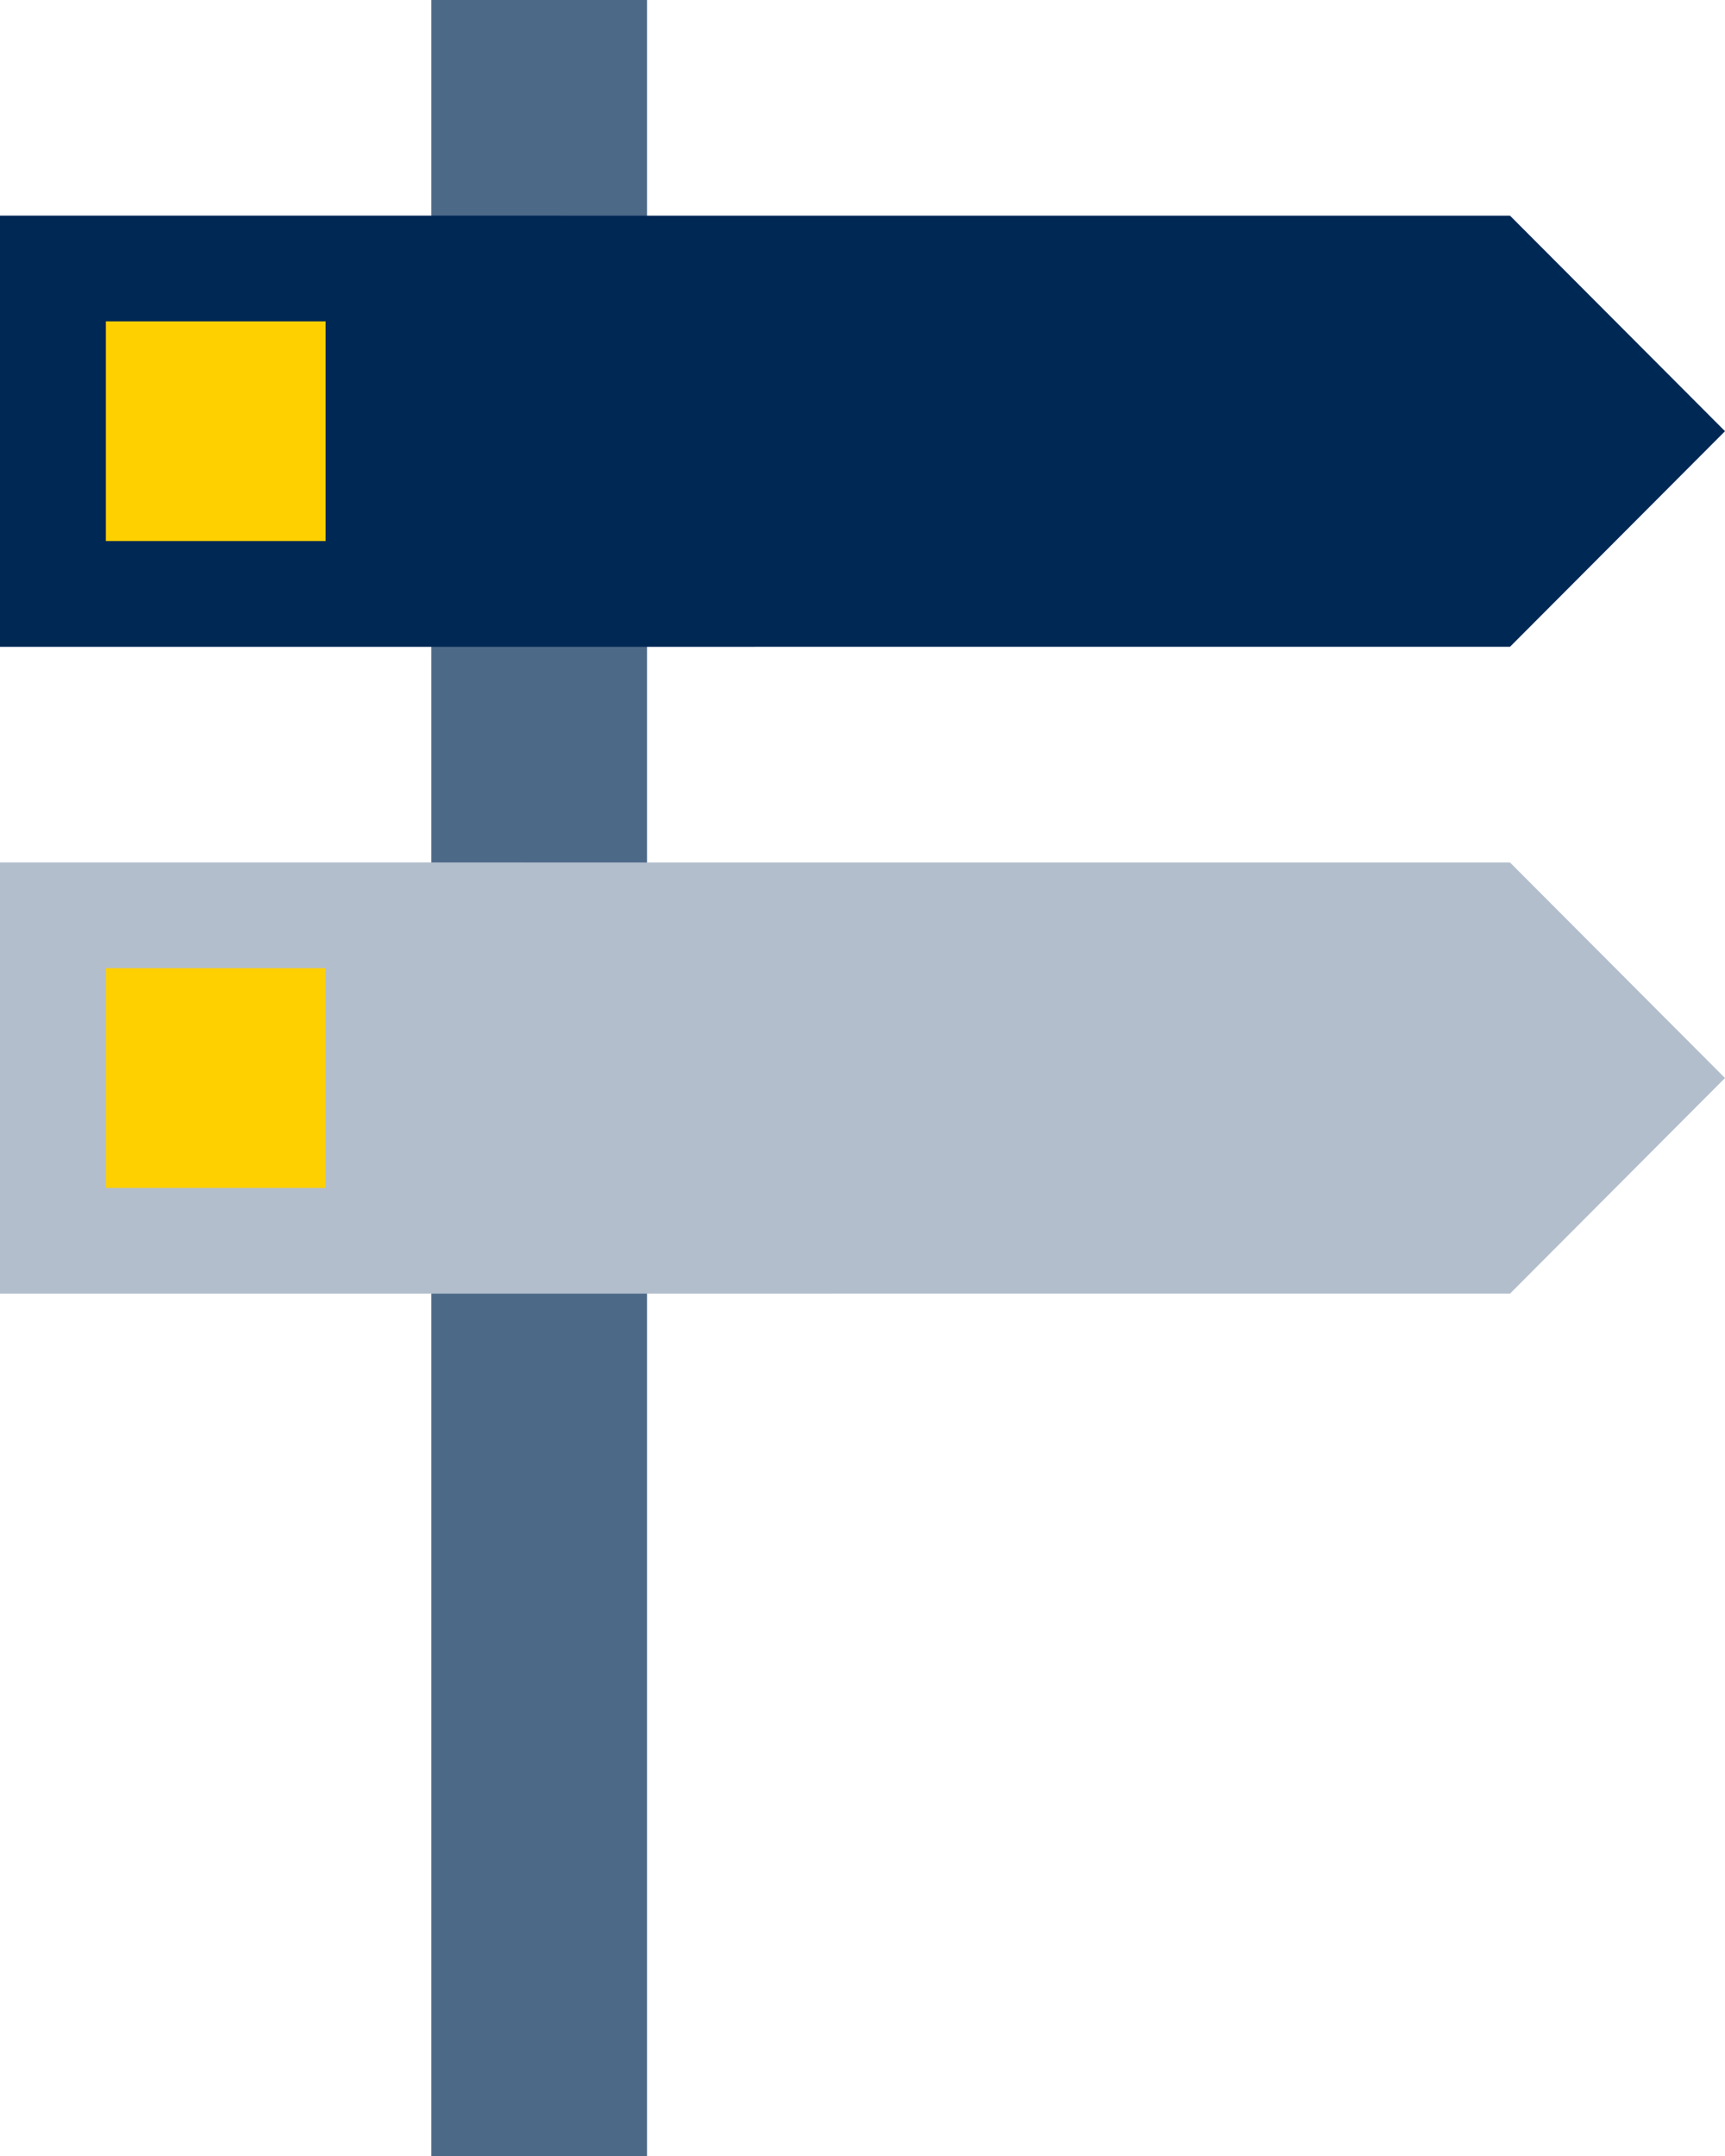<svg xmlns="http://www.w3.org/2000/svg" viewBox="0 0 333.32 416.67"><defs><style>.cls-1{fill:#4d6988;}.cls-2{fill:#002855;}.cls-3{fill:#ffd000;}.cls-4{fill:#b2becc;}</style></defs><g id="Layer_2" data-name="Layer 2"><g id="Illustration"><rect class="cls-1" x="83.35" width="41.67" height="416.67"/><polygon class="cls-2" points="333.32 83.33 291.78 41.68 0 41.67 0 125 291.78 124.99 333.32 83.33"/><rect class="cls-3" x="20.46" y="62.1" width="42.46" height="42.46"/><polygon class="cls-4" points="333.32 208.33 291.78 166.68 0 166.67 0 250 291.78 249.99 333.32 208.33"/><rect class="cls-3" x="20.46" y="187.1" width="42.46" height="42.46"/></g></g></svg>